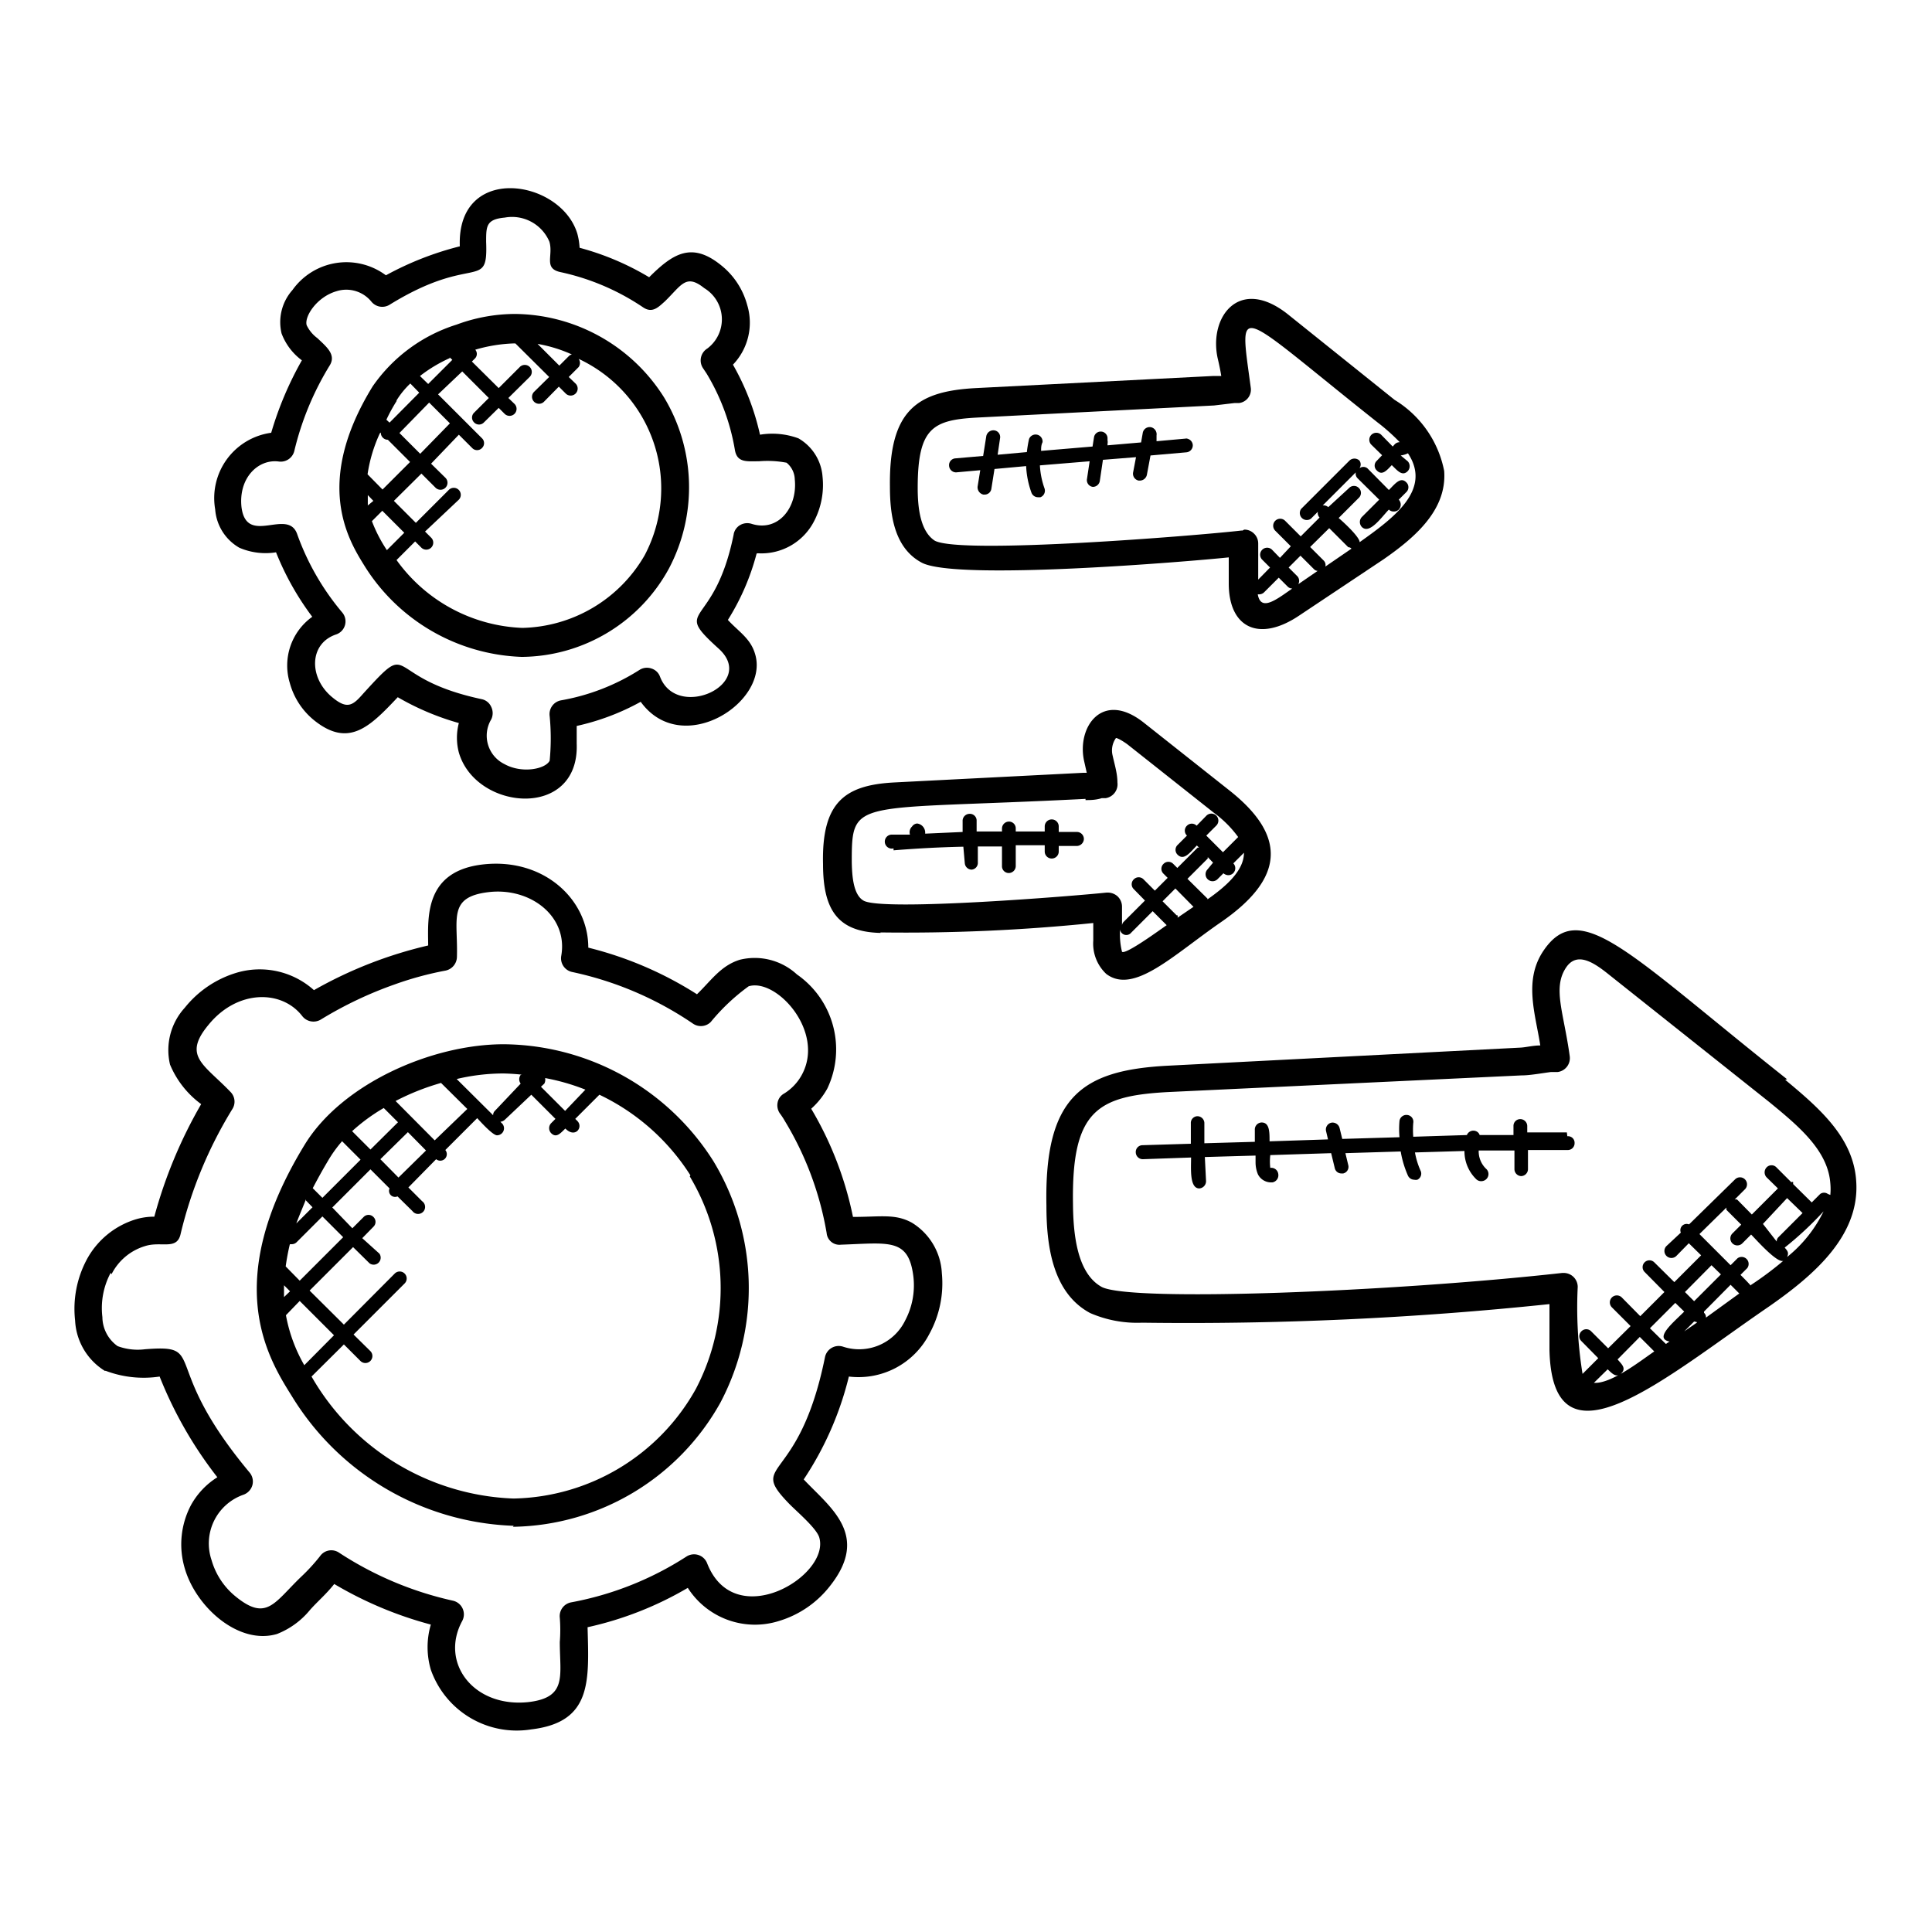 <svg id="Layer_1" data-name="Layer 1" xmlns="http://www.w3.org/2000/svg" viewBox="0 0 80 80"><path d="M21.33,13h0a7,7,0,0,0-2.42.44A6.64,6.64,0,0,0,15.43,16c-2.46,4-1,6.36-.35,7.41a8,8,0,0,0,6.51,3.79h.05a7,7,0,0,0,6.06-3.66,7.21,7.21,0,0,0-.2-7.08A7.37,7.37,0,0,0,21.33,13Zm2.4,1.67a.28.28,0,0,0-.16.06l-.41.41-.9-.9A5.9,5.9,0,0,1,23.73,14.7Zm-5.11.13.11.1-1,1-.34-.33A6,6,0,0,1,18.62,14.83Zm-2.2,1.78a3.49,3.49,0,0,1,.57-.7l.37.38-1.23,1.24L16,17.38C16.11,17.14,16.25,16.88,16.42,16.61Zm1.35.09.86.86L17.4,18.79l-.86-.86Zm-2,1.24,0,0a.28.28,0,0,0,.08.21.29.29,0,0,0,.21.09h0l.92.92-1.14,1.14-.62-.63A6.15,6.15,0,0,1,15.73,17.94ZM16,22.75a6,6,0,0,1-.6-1.17l.43-.43.91.91-.72.72,0,0Zm-.77-1.82c0-.13,0-.28,0-.43l.23.24ZM26.69,23a6,6,0,0,1-5.06,3h0a6.73,6.73,0,0,1-5.21-2.81s0,0,0,0l.77-.77.26.26a.29.29,0,0,0,.41-.41l-.26-.26L19,20.69a.29.29,0,0,0-.41-.41l-1.37,1.37-.91-.91,1.14-1.13.59.59a.29.29,0,0,0,.41-.41l-.6-.59L19,18l.55.55a.28.28,0,0,0,.41,0,.28.28,0,0,0,0-.4l-1.82-1.82,1-.95,1.1,1.1-.61.61a.28.28,0,0,0,0,.4.28.28,0,0,0,.41,0l.61-.6.25.25a.29.29,0,0,0,.41-.41l-.26-.25.88-.87a.29.29,0,1,0-.41-.41l-.87.87-1.11-1.1.14-.14a.27.27,0,0,0,0-.35,6.37,6.37,0,0,1,1.61-.26h.05l1.4,1.39-.63.62a.29.29,0,0,0,.41.41l.62-.63.28.28a.29.29,0,1,0,.41-.41l-.28-.27.41-.41a.29.29,0,0,0,0-.34A5.92,5.92,0,0,1,26.69,23Z"/><path d="M31.38,22.91a2.45,2.45,0,0,0,2.33-1.33h0a3.24,3.24,0,0,0,.35-1.84,2,2,0,0,0-1-1.59A3.14,3.14,0,0,0,31.47,18a10.37,10.37,0,0,0-1.12-2.9,2.51,2.51,0,0,0,.59-2.47A3.15,3.15,0,0,0,29.88,11c-1.22-1-2-.52-3,.48A11.22,11.22,0,0,0,24,10.26a2.82,2.82,0,0,0-.09-.57c-.67-2.28-5-2.95-4.87.51a12.9,12.9,0,0,0-3.06,1.2,2.74,2.74,0,0,0-3.87.61,2,2,0,0,0-.45,1.8,2.46,2.46,0,0,0,.84,1.11,14.13,14.13,0,0,0-1.27,3,2.73,2.73,0,0,0-2.32,3.17,2,2,0,0,0,1,1.59,2.74,2.74,0,0,0,1.52.19,11.57,11.57,0,0,0,1.5,2.67A2.48,2.48,0,0,0,12,28.28,3,3,0,0,0,13,29.82c1.44,1.16,2.31.28,3.47-.95A10.92,10.92,0,0,0,19,29.94a2.39,2.39,0,0,0,0,1.22c.7,2.42,5,2.79,4.88-.37,0-.14,0-.29,0-.44v-.29a9.85,9.85,0,0,0,2.65-1c1.71,2.36,5.37,0,4.73-2-.19-.63-.68-.91-1.12-1.39a9.85,9.85,0,0,0,1.19-2.75Zm-1-.78c-.81,4-2.61,2.93-.62,4.73,1.61,1.46-1.73,3-2.43,1.16a.55.55,0,0,0-.36-.34.57.57,0,0,0-.49.06A8.93,8.93,0,0,1,23.23,29a.58.58,0,0,0-.47.65,9.53,9.53,0,0,1,0,1.85c-.18.35-1.15.54-1.87.14a1.31,1.31,0,0,1-.55-1.85.59.59,0,0,0,0-.52.55.55,0,0,0-.4-.32c-4.16-.89-2.75-2.59-4.9-.23-.42.48-.65.67-1.26.17-1-.8-1-2.24.14-2.62a.57.57,0,0,0,.25-.91,10.51,10.51,0,0,1-1.86-3.23C11.93,21,10.21,22.64,10,21c-.13-1.21.69-2,1.54-1.89a.58.58,0,0,0,.65-.45,12.14,12.14,0,0,1,1.47-3.54c.26-.44-.14-.76-.52-1.12a1.43,1.43,0,0,1-.44-.53c-.11-.35.41-1.17,1.23-1.41a1.34,1.34,0,0,1,1.44.42.58.58,0,0,0,.76.14c3.48-2.15,4.08-.53,4-2.61,0-.64,0-.93.77-1a1.68,1.68,0,0,1,1.85,1c.17.58-.26,1.11.47,1.26a9.8,9.8,0,0,1,3.4,1.45c.39.27.64,0,.91-.24.69-.67.87-1.16,1.63-.55a1.51,1.51,0,0,1,.13,2.5.58.58,0,0,0-.17.83l.14.21a9,9,0,0,1,1.17,3.16c.09.54.5.47,1,.47a4.23,4.23,0,0,1,1.14.06.92.92,0,0,1,.34.69c.12,1.17-.69,2.19-1.79,1.84a.59.59,0,0,0-.47.05.56.56,0,0,0-.27.38Z"/><path d="M21.24,63.22h.06a10,10,0,0,0,8.53-5.14,10.16,10.16,0,0,0-.29-10,10.37,10.37,0,0,0-8.68-4.84h0c-3,0-6.72,1.65-8.25,4.17-3.48,5.7-1.51,8.83-.52,10.41a11.21,11.21,0,0,0,9.18,5.36Zm-9.48-10,.25.25-.25.24Zm.25-1.7s.05,0,.07,0a.29.29,0,0,0,.21-.09l1.06-1.06.86.86-1.8,1.8-.58-.59A9.24,9.24,0,0,1,12,51.53Zm.66-1.81.27.28-.67.67c.11-.3.25-.62.4-1Zm-.26,4.16,1.42,1.42L12.6,56.53a6.49,6.49,0,0,1-.76-2.07Zm16.15-5.16a9,9,0,0,1,.25,8.81,8.83,8.83,0,0,1-7.51,4.53h-.06A10.07,10.07,0,0,1,13,57.17L12.9,57l1.34-1.33.68.68a.29.29,0,1,0,.41-.41l-.69-.68,2.12-2.12a.29.29,0,0,0-.41-.41l-2.11,2.12-1.42-1.41,1.8-1.8.68.67a.29.29,0,0,0,.41-.4L15,51.27l.46-.47a.28.28,0,0,0,0-.41.28.28,0,0,0-.4,0l-.47.47L13.76,50l1.58-1.58.79.79a.25.25,0,0,0,.33.33l.62.61a.29.29,0,1,0,.4-.41l-.57-.57L18.06,48a.27.27,0,0,0,.38-.38l1.32-1.32c.13.14.64.71.82.71a.29.29,0,0,0,.21-.49l-.07-.07a.33.33,0,0,0,.18-.08L22,45.33l1,1-.18.18a.3.3,0,0,0,0,.41c.22.22.39,0,.59-.19.41.42.76-.06.49-.32l-.08-.08,1-1a9.09,9.09,0,0,1,3.77,3.34ZM15.89,45.88l.59.59L15.34,47.6l-.76-.76A7.59,7.59,0,0,1,15.89,45.88Zm1,1,.75.76L16.5,48.76,15.75,48Zm5.68-2.24a8.85,8.85,0,0,1,1.67.48L23.4,46l-1-1,.14-.13A.35.35,0,0,0,22.57,44.63Zm-.62-.1-.06,0H22Zm-1.12-.09h0a8.48,8.48,0,0,1,.87.06.24.24,0,0,0-.14,0,.3.3,0,0,0,0,.36L20.49,46a.24.24,0,0,0-.07.18l-1.51-1.5a8.4,8.4,0,0,1,1.92-.23Zm-2.56.4,1.08,1.07L18,47.22l-1.62-1.63A10,10,0,0,1,18.27,44.84Zm-4.1,2.41.76.76-1.58,1.58-.4-.4h0c.19-.36.39-.73.63-1.13A5.28,5.28,0,0,1,14.17,47.25Z"/><path d="M4.37,56.76A4.44,4.44,0,0,0,6.61,57,16.9,16.9,0,0,0,9,61.17a3.16,3.16,0,0,0-1.09,1.15,3.48,3.48,0,0,0-.26,2.62c.46,1.6,2.23,3.19,3.82,2.72a3.34,3.34,0,0,0,1.37-1c.32-.36.66-.64,1-1.07a15.77,15.77,0,0,0,4,1.68,3.31,3.31,0,0,0,0,1.87A3.77,3.77,0,0,0,22,71.61c2.52-.3,2.39-2,2.33-4.23a14.19,14.19,0,0,0,4.15-1.63,3.3,3.3,0,0,0,3.78,1.37,4.21,4.21,0,0,0,2.11-1.45c1.67-2.11,0-3.25-1.09-4.41A13.43,13.43,0,0,0,35.15,57a3.3,3.3,0,0,0,3.33-1.76h0A4.35,4.35,0,0,0,39,52.72a2.6,2.6,0,0,0-1.24-2.09c-.69-.38-1.29-.24-2.44-.24a14.38,14.38,0,0,0-1.73-4.48,3.18,3.18,0,0,0,.67-.84A3.78,3.78,0,0,0,33,40.35a2.58,2.58,0,0,0-2.36-.61c-.79.24-1.19.86-1.78,1.43a15.13,15.13,0,0,0-4.5-1.93c0-2-1.84-3.71-4.32-3.45S17.72,38,17.73,39.15A17.63,17.63,0,0,0,13,41a3.36,3.36,0,0,0-3.24-.71,4.34,4.34,0,0,0-2.11,1.44,2.6,2.6,0,0,0-.61,2.35,3.88,3.88,0,0,0,1.29,1.64,19.37,19.37,0,0,0-1.94,4.66,2.63,2.63,0,0,0-.8.12,3.45,3.45,0,0,0-2,1.66,4.34,4.34,0,0,0-.48,2.52,2.6,2.6,0,0,0,1.24,2.09Zm.25-4A2.29,2.29,0,0,1,6,51.6c.67-.22,1.33.19,1.48-.51a17.7,17.7,0,0,1,2.15-5.18.57.57,0,0,0-.08-.69c-1.1-1.15-2-1.48-.92-2.78,1.2-1.48,3.05-1.46,3.89-.36a.59.59,0,0,0,.76.14,16.13,16.13,0,0,1,3.07-1.46,13.66,13.66,0,0,1,2.1-.57.59.59,0,0,0,.47-.55c.05-1.59-.4-2.5,1.32-2.7s3.29,1,3,2.64a.58.58,0,0,0,.46.67,14.09,14.09,0,0,1,5,2.14.58.58,0,0,0,.73-.07A8.39,8.39,0,0,1,31,40.84c1.15-.35,3.18,1.88,2.2,3.67a2.07,2.07,0,0,1-.73.77.54.54,0,0,0-.27.37.59.59,0,0,0,.09.45,2.92,2.92,0,0,1,.21.32,13.22,13.22,0,0,1,1.73,4.64.53.53,0,0,0,.59.48c2-.07,2.8-.28,3,1.31a3.11,3.11,0,0,1-.34,1.83,2.12,2.12,0,0,1-2.58,1.08.58.58,0,0,0-.74.44c-1.08,5.34-3.22,4.27-1.49,6.06.31.32,1.12,1,1.25,1.39.49,1.59-3.5,4-4.64,1.08a.58.58,0,0,0-.85-.28,13.24,13.24,0,0,1-4.78,1.9.58.58,0,0,0-.47.64,6.42,6.42,0,0,1,0,1c0,1.41.32,2.3-1.3,2.49-2.27.24-3.68-1.63-2.74-3.36a.58.58,0,0,0-.39-.84,14.23,14.23,0,0,1-4.73-2,.57.57,0,0,0-.77.16,7.8,7.8,0,0,1-.79.86c-1.11,1.07-1.42,1.85-2.7.81a3,3,0,0,1-1-1.51,2.14,2.14,0,0,1,1.33-2.71.59.59,0,0,0,.36-.39.58.58,0,0,0-.11-.52C6.54,56.43,8.65,55.66,6,55.87a2.39,2.39,0,0,1-1.13-.13,1.49,1.49,0,0,1-.63-1.2,3.1,3.1,0,0,1,.34-1.83Z"/><path d="M74,44.69c-6.55-5.19-8.57-7.57-10.09-5.32-.83,1.23-.33,2.62-.13,3.92-.31,0-.6.08-.83.09l-14.62.75c-3.54.19-5.09,1.29-5,5.79,0,1.63.24,3.61,1.81,4.45a4.88,4.88,0,0,0,2.15.4A143.36,143.36,0,0,0,64.16,54l0,1.91c.13,5.22,4.8,1.12,9.09-1.81h0c1.88-1.31,3.78-2.95,3.61-5.21-.12-1.79-1.52-3-2.94-4.18ZM66,57.26l.57-.56c.19.18.36.37.57.16s0-.38-.16-.57l.92-.93.6.6c-.6.41-1.79,1.35-2.5,1.3Zm5.26-4.49-1.11,1.11-.38-.38,1.1-1.11Zm-1,2-.52.36.41-.41S70.21,54.73,70.27,54.75Zm.3-.46,1.1-1.11.36.36-1.38,1a.25.25,0,0,0-.08-.2Zm-.82,0c-.46.46-1.26,1.11-.61,1.24l-.15.1L68.32,55l1.05-1.05Zm2.75-1.08c-.09-.11-.31-.33-.42-.44l.28-.28a.29.29,0,0,0-.4-.41l-.29.29-1.29-1.29L71.49,50a.21.21,0,0,0,0,.1l.61.61-.37.37a.29.29,0,0,0,.41.41l.37-.37c.2.2,1.06,1.18,1.33,1.09A13.74,13.74,0,0,1,72.5,53.21Zm2.15-3h0l-1,1a.24.24,0,0,0-.07.18L73,50.68,74,49.61ZM74,52.05c.09-.19,0-.27-.1-.39a14,14,0,0,0,1.61-1.5A5.51,5.51,0,0,1,74,52.05Zm1.69-2.61a.27.27,0,0,0-.32,0l-.35.35v0l-.77-.76s0-.06,0-.08-.05,0-.08,0l-.61-.61a.28.28,0,0,0-.41,0,.3.3,0,0,0,0,.41l.47.46-1.08,1.08-.61-.62a.21.21,0,0,0-.1,0l.43-.43a.29.29,0,0,0-.41-.41L69.94,50.7a.26.26,0,0,0-.34.34L69,51.6a.29.29,0,0,0,.41.41l.52-.53.51.5-1.11,1.11-.83-.82a.28.28,0,1,0-.4.4l.82.83-1,1-.76-.77a.29.29,0,1,0-.41.41l.77.77-.93.92-.7-.7a.28.28,0,0,0-.41,0,.28.28,0,0,0,0,.4l.7.71-.65.65a17.18,17.18,0,0,1-.2-3.6.58.58,0,0,0-.58-.58h-.06c-7,.78-17.87,1.21-19.07.58-1-.55-1.18-2.12-1.19-3.44-.06-3.86,1-4.47,3.93-4.63L63,44.53c.34,0,.77-.08,1.22-.14l.28,0a.58.58,0,0,0,.5-.65c-.25-1.83-.72-2.83-.15-3.68.46-.68,1.17-.19,1.79.31l6.63,5.27c1.22,1,2.42,2,2.52,3.36a2.58,2.58,0,0,1,0,.48Z"/><path d="M57.29,23.16h0c1.31-.91,2.63-2.05,2.51-3.66a4.44,4.44,0,0,0-2.05-2.94L53.31,13c-2-1.57-3.26.12-2.89,1.83.06.25.11.49.15.74l-.36,0-9.8.5c-2.45.13-3.6.92-3.56,4.08,0,1.15.17,2.54,1.32,3.15,1.44.76,11.09-.05,12.71-.22,0,.36,0,.72,0,1.08,0,1.84,1.26,2.45,2.93,1.32Zm-3.56.71-.37-.37.49-.49.56.56a.23.23,0,0,0,.15.07l-.8.55A.29.29,0,0,0,53.73,23.87Zm1.31-2,.79.79s.09,0,.13.06l-1.08.74a.26.26,0,0,0-.07-.25l-.56-.56Zm-3.59.1h-.06c-1.82.21-11.58,1-12.68.42C38.1,22,38,21,38,20.21c0-2.5.62-2.82,2.47-2.92l9.8-.5.84-.1.19,0a.56.56,0,0,0,.49-.65c-.49-3.66-.7-3.27,5.25,1.45a8.13,8.13,0,0,1,.92.82h0a.29.29,0,0,0-.21.09l-.08.09L57.19,18a.29.29,0,0,0-.41.41l.45.44-.22.23a.27.27,0,0,0,0,.4c.22.23.41,0,.62-.22.23.22.43.48.66.25a.3.3,0,0,0,0-.41L58,18.86h0a1,1,0,0,0,.3-.09c1,1.51-.58,2.67-2,3.68,0-.22-.7-.86-.87-1l.84-.84a.28.28,0,0,0,0-.4.28.28,0,0,0-.41,0L55,21a.28.28,0,0,0-.23-.07l1.37-1.37a.27.27,0,0,0,.07.24l.9.89-.72.72a.3.3,0,0,0,0,.41c.32.32.81-.4,1.12-.72a.27.27,0,0,0,.2.08.28.28,0,0,0,.21-.08.3.3,0,0,0,0-.41l.31-.31a.28.28,0,0,0,0-.41c-.24-.24-.47.07-.72.32l-.89-.9a.27.27,0,0,0-.33,0,.27.27,0,0,0,0-.32.3.3,0,0,0-.41,0l-2,2a.29.29,0,0,0,.4.41l.29-.29a.27.27,0,0,0,.07.24l-.78.78-.65-.65a.29.29,0,0,0-.41.41l.65.65L53,23.1l-.33-.34a.29.29,0,0,0-.41.41l.33.33-.49.5c0-.5,0-1,0-1.49a.57.57,0,0,0-.19-.43.56.56,0,0,0-.39-.15Zm.63,2.64s0,0,.06,0a.29.29,0,0,0,.21-.09l.6-.6.37.37a.27.27,0,0,0,.19.08l-.33.23c-.55.38-1,.61-1.1,0Z"/><path d="M36.46,38.61a76.48,76.48,0,0,0,8.81-.39c0,.24,0,.49,0,.73a1.72,1.72,0,0,0,.54,1.38c1.14.86,2.77-.78,4.74-2.14h0c2.6-1.79,2.78-3.54.37-5.45l-3.55-2.81c-1.72-1.37-2.79.17-2.48,1.58L45,32h-.15l-7.83.4c-2.05.11-3,.83-2.94,3.38,0,1.9.61,2.81,2.38,2.85Zm10,.8a3,3,0,0,1-.08-.92.26.26,0,0,0,.46.13l.89-.89.58.58c-.17.11-1.7,1.24-1.85,1.1Zm2.26-1.51-.58-.58.53-.53.75.76-.66.45a.21.21,0,0,0,0-.1ZM50,37.21l-.83-.82.84-.84s0,0,0-.06l.22.23L50,36a.29.29,0,0,0,.41.41l.25-.25h0a.32.32,0,0,0,.21.08.29.29,0,0,0,.2-.49h0l.44-.44c0,.74-.74,1.39-1.51,1.93Zm-5.05-4.08c.18,0,.42,0,.67-.08l.16,0a.58.58,0,0,0,.49-.65c0-.38-.12-.75-.2-1.12a.88.88,0,0,1,.14-.72c.09,0,.4.2.51.29l3.55,2.81a4.54,4.54,0,0,1,1,1l-.63.63-.69-.69.41-.41a.29.29,0,1,0-.41-.41l-.4.41h0a.28.28,0,0,0-.4,0,.28.28,0,0,0,0,.41h0l-.39.39a.28.28,0,0,0,0,.4c.27.27.53-.11.8-.38l.09.09-.06,0-.84.84-.17-.17a.28.28,0,0,0-.4,0,.28.28,0,0,0,0,.41l.17.17-.53.53-.47-.47a.28.28,0,0,0-.4,0,.28.28,0,0,0,0,.41l.46.47-.89.89a.25.25,0,0,0-.06.13c0-.25,0-.51,0-.77a.59.59,0,0,0-.19-.43.61.61,0,0,0-.38-.15h-.07c-1.32.14-9.2.78-10.05.34-.43-.23-.49-1-.5-1.61,0-2.69.08-2.12,9.68-2.61Z"/><path d="M64.88,46.89l-1.64,0v-.27a.29.29,0,0,0-.29-.28h0a.28.28,0,0,0-.28.29V47l-1.4,0a.26.26,0,0,0-.15-.16.29.29,0,0,0-.38.16h0l-2.22.07a3.62,3.62,0,0,1,0-.57.28.28,0,0,0-.24-.33.29.29,0,0,0-.33.24,3.87,3.87,0,0,0,0,.68l-2.37.07-.11-.45a.3.3,0,0,0-.35-.22.29.29,0,0,0-.21.35l.08.34-2.42.08c0-.39,0-.79-.34-.78a.29.29,0,0,0-.27.31l0,.49-2.09.06,0-.85a.29.29,0,0,0-.29-.27h0a.28.28,0,0,0-.27.3l0,.84-2,.06a.28.28,0,0,0-.28.3.29.29,0,0,0,.29.28h0l2-.07c0,.45-.07,1.28.34,1.28h0a.3.3,0,0,0,.28-.3l-.05-1,2.1-.06,0,.3a1.29,1.29,0,0,0,.1.48.61.61,0,0,0,.52.33h.08a.3.3,0,0,0,.24-.35.29.29,0,0,0-.33-.25,2.27,2.27,0,0,1,0-.53l2.52-.08.15.62a.28.28,0,0,0,.28.22h.07a.28.28,0,0,0,.21-.34l-.12-.5L58,47.68a4.19,4.19,0,0,0,.3,1,.29.29,0,0,0,.26.17.31.31,0,0,0,.13,0,.28.28,0,0,0,.13-.38,3.26,3.26,0,0,1-.23-.75l2.05-.06a1.61,1.61,0,0,0,.5,1.18.29.29,0,0,0,.2.07.3.3,0,0,0,.21-.09.29.29,0,0,0,0-.41,1,1,0,0,1-.32-.77l1.48,0,0,.78a.29.29,0,0,0,.28.28h0a.29.29,0,0,0,.28-.3l0-.78,1.65,0a.28.28,0,0,0,.28-.29.27.27,0,0,0-.3-.28Z"/><path d="M37,35.21c1-.08,1.93-.13,2.89-.15l.06.68a.29.29,0,0,0,.28.27h0a.28.28,0,0,0,.26-.3l0-.66h1v.81a.28.28,0,0,0,.28.29h0a.29.29,0,0,0,.29-.29V35l1.2,0v.26a.29.29,0,1,0,.58,0v-.23l.74,0a.3.3,0,0,0,.3-.27.29.29,0,0,0-.27-.31l-.77,0v-.23a.29.29,0,0,0-.58,0v.21c-.4,0-.79,0-1.2,0v-.12a.28.28,0,0,0-.28-.29h0a.29.29,0,0,0-.29.29v.12H40.44l0-.47a.28.28,0,0,0-.31-.26.29.29,0,0,0-.27.31l0,.44-1.55.07s0,0,0-.06a.38.38,0,0,0-.33-.36.27.27,0,0,0-.21.12.33.33,0,0,0-.09.34l-.73,0a.29.29,0,1,0,.05.57Z"/><path d="M49.22,18.15l-1.33.12,0-.24a.3.3,0,0,0-.23-.34.29.29,0,0,0-.34.23l-.07.4-1.39.12v-.06a.37.37,0,0,0,0-.15v-.1a.28.28,0,0,0-.28-.26h0a.28.28,0,0,0-.28.24l-.06.38-2.13.18c0-.12,0-.24.06-.36a.29.29,0,0,0-.56-.13,5.07,5.07,0,0,0-.09.54l-1.21.11.1-.68a.28.28,0,0,0-.24-.33.3.3,0,0,0-.33.24l-.13.82-1.15.1a.28.28,0,0,0-.26.31.29.29,0,0,0,.29.27h0l1-.09-.11.68a.31.31,0,0,0,.24.33h.05a.28.28,0,0,0,.28-.24l.13-.82,1.31-.12a3.71,3.71,0,0,0,.22,1.1.29.29,0,0,0,.27.19l.1,0a.29.29,0,0,0,.17-.37,3.34,3.34,0,0,1-.19-.95l2.06-.17-.11.73a.28.28,0,0,0,.24.33h0a.29.29,0,0,0,.29-.24l.13-.88,1.37-.11-.12.63a.29.29,0,0,0,.23.34h.05a.3.3,0,0,0,.29-.24l.15-.8,1.48-.13a.29.29,0,0,0,.27-.31.29.29,0,0,0-.32-.26Z"/></svg>